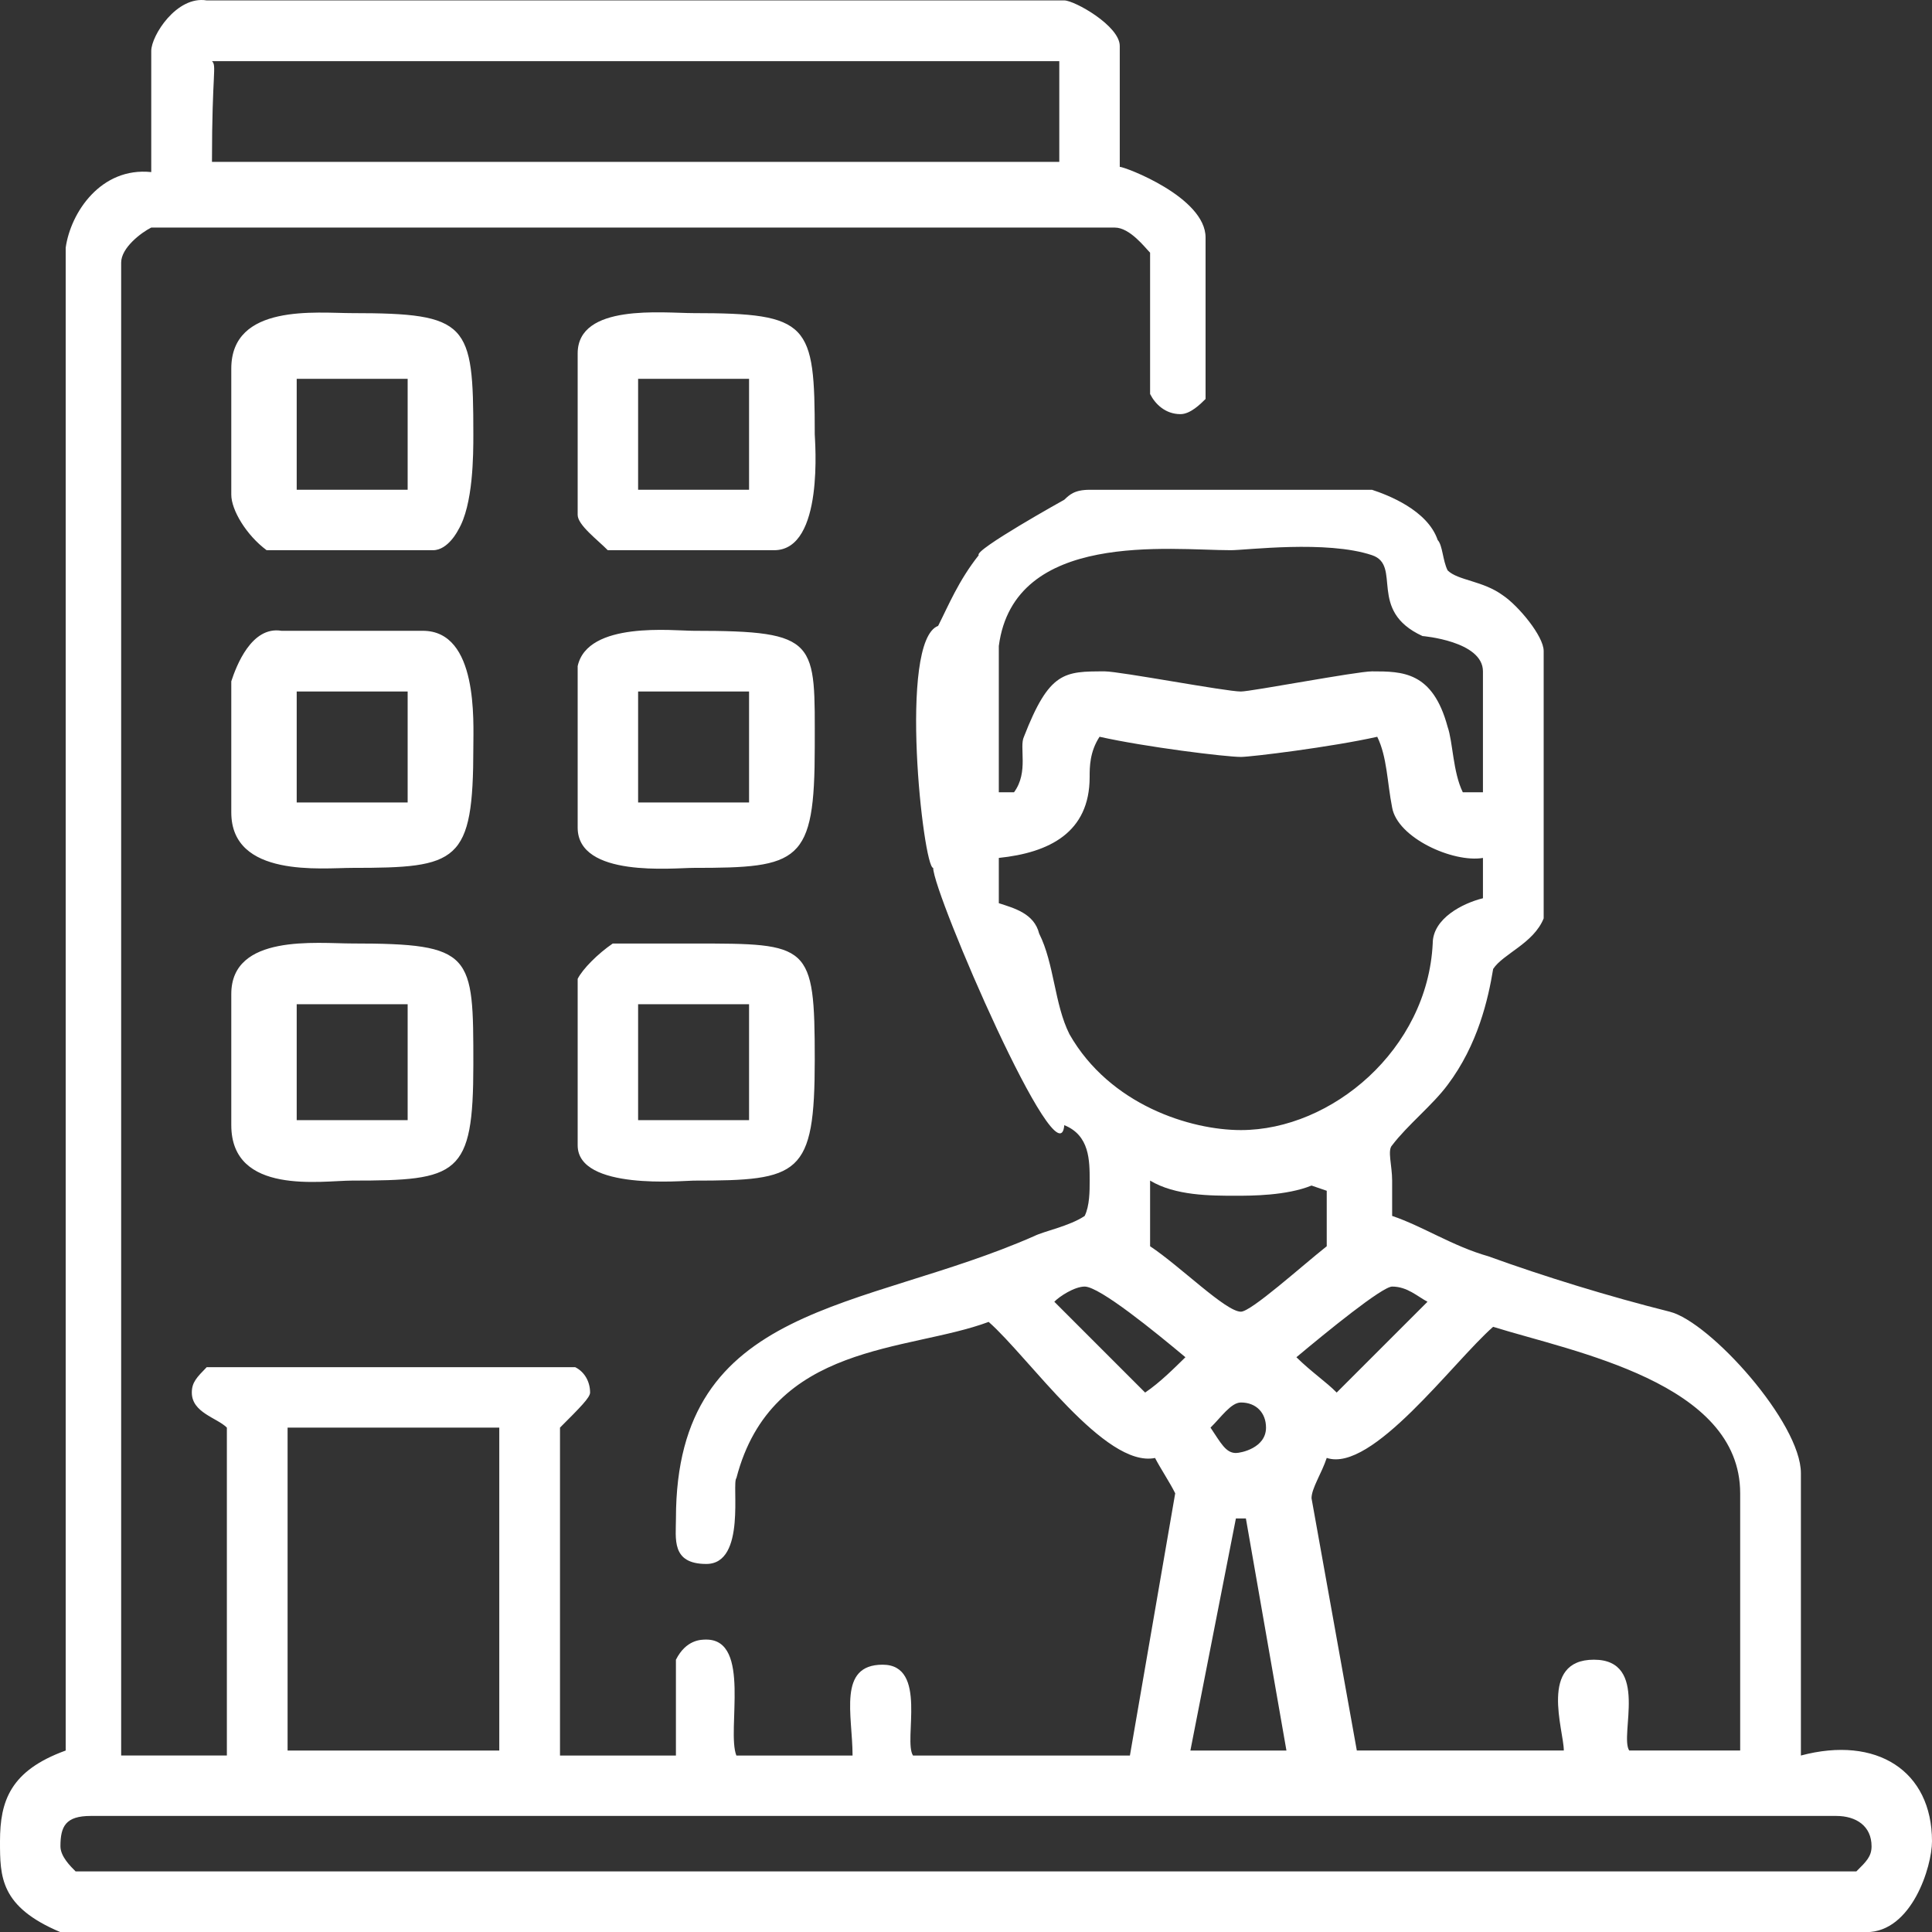 <?xml version="1.0" encoding="utf-8"?>
<!-- Generator: Adobe Illustrator 15.0.0, SVG Export Plug-In . SVG Version: 6.00 Build 0)  -->
<!DOCTYPE svg PUBLIC "-//W3C//DTD SVG 1.1//EN" "http://www.w3.org/Graphics/SVG/1.1/DTD/svg11.dtd">
<svg version="1.1" id="レイヤー_1" xmlns="http://www.w3.org/2000/svg" xmlns:xlink="http://www.w3.org/1999/xlink" x="0px"
	 y="0px" width="70px" height="70.005px" viewBox="0 0 70 70.005" enable-background="new 0 0 70 70.005" xml:space="preserve">
<rect x="0" y="0" width="70" height="70.005" fill="#333333" stroke="none"/>
<g>
	<path fill-rule="evenodd" clip-rule="evenodd" fill="#FFFFFF" d="M66.529,65.795c0.73,0,1.281,0.37,1.281,1.1
		c0,0.371-0.19,0.551-0.551,0.91H2.74c-0.18-0.18-0.55-0.539-0.55-0.91c0-0.729,0.19-1.1,1.1-1.1H66.529z M45.141,55.016
		l1.469,8.409H43.13l1.649-8.409H45.141z M18.09,51.725v11.7h-7.67v-11.7H18.09z M45.87,51.725c0,0.74-0.91,0.92-1.091,0.92
		c-0.369,0-0.549-0.369-0.92-0.92c0.371-0.359,0.74-0.91,1.101-0.91C45.51,50.814,45.87,51.186,45.87,51.725z M63.05,54.105v9.319
		h-4.021c-0.359-0.55,0.74-3.29-1.279-3.29c-2.01,0-1.09,2.561-1.09,3.29h-7.5l-1.641-9.14c0-0.36,0.371-0.91,0.551-1.461
		c1.64,0.551,4.57-3.469,6.029-4.75C57.02,48.984,63.05,50.085,63.05,54.105z M51.721,47.165l-3.291,3.29
		c-0.359-0.37-0.91-0.74-1.459-1.28c1.1-0.92,3.109-2.56,3.469-2.56C50.99,46.615,51.359,46.975,51.721,47.165z M42.95,49.175
		c-0.37,0.36-0.91,0.91-1.46,1.28l-3.29-3.29c0.18-0.19,0.729-0.55,1.1-0.55C39.84,46.615,41.85,48.255,42.95,49.175z
		 M44.779,43.324c0.551,0,1.83,0,2.74-0.369l0.551,0.189v2.01c-0.92,0.73-2.74,2.371-3.11,2.371c-0.55,0-2.19-1.641-3.29-2.371
		v-2.379C42.58,43.324,43.859,43.324,44.779,43.324z M27.14,36.385v4.2h-4.02v-4.2H27.14z M14.77,36.385v4.2h-4.02v-4.2H14.77z
		 M29.52,38.395c0,4.2-0.55,4.381-4.39,4.381c-0.37,0-4.2,0.369-4.2-1.28v-6.03c0.18-0.359,0.73-0.91,1.27-1.28h2.93
		C29.33,34.185,29.52,34.185,29.52,38.395z M17.15,38.574c0,4.021-0.55,4.201-4.39,4.201c-1.09,0-4.38,0.549-4.38-2.01v-4.75
		c0-2.191,3.1-1.831,4.38-1.831C17.15,34.185,17.15,34.555,17.15,38.574z M44.96,27.425c0.37,0,3.29-0.36,4.94-0.73
		c0.359,0.73,0.359,1.65,0.539,2.56c0.19,1.1,2.201,2.01,3.291,1.83v1.46c-0.73,0.18-1.82,0.73-1.82,1.64
		c-0.189,3.84-3.66,6.76-6.95,6.76c-1.83,0-4.75-0.91-6.21-3.471c-0.55-1.09-0.55-2.56-1.1-3.65c-0.18-0.73-0.91-0.92-1.461-1.1
		v-1.64c1.83-0.19,3.291-0.92,3.291-2.93c0-0.36,0-0.91,0.359-1.46C41.49,27.065,44.41,27.425,44.96,27.425z M33.63,25.055v4.02
		V25.055z M27.14,25.055v4.02h-4.02v-4.02H27.14z M14.77,25.055v4.02h-4.02v-4.02H14.77z M29.52,27.065c0,4.2-0.55,4.38-4.39,4.38
		c-0.73,0-4.2,0.37-4.2-1.46v-5.85c0.36-1.64,3.47-1.28,4.2-1.28C29.7,22.855,29.52,23.225,29.52,27.065z M15.32,22.855
		c2.01,0,1.83,3.29,1.83,4.21c0,4.2-0.55,4.38-4.39,4.38c-1.09,0-4.38,0.37-4.38-2.01v-4.75c0.18-0.55,0.73-2.01,1.82-1.83H15.32z
		 M49.71,20.115c1.101,0.37-0.181,2.01,1.83,2.93c0,0,2.19,0.18,2.19,1.28v4.38H53c-0.359-0.73-0.359-1.83-0.55-2.37
		c-0.54-2.01-1.64-2.01-2.74-2.01c-0.55,0-4.38,0.73-4.75,0.73c-0.55,0-4.39-0.73-4.931-0.73c-1.469,0-2.01,0-2.93,2.37
		c-0.18,0.37,0.18,1.28-0.359,2.01h-0.551v-5.3c0.551-4.2,6.211-3.47,8.41-3.47C45.141,19.935,48.07,19.565,49.71,20.115z
		 M27.14,13.725v4.02h-4.02v-4.02H27.14z M14.77,13.725v4.02h-4.02v-4.02H14.77z M29.52,15.735c0,0.18,0.36,4.2-1.47,4.2h-6.03
		c-0.36-0.37-1.09-0.91-1.09-1.28v-5.85c0-1.82,3.1-1.46,4.2-1.46C29.33,11.345,29.52,11.715,29.52,15.735z M17.15,15.735
		c0,0.73,0,2.56-0.55,3.47c0,0-0.36,0.73-0.91,0.73H9.66c-0.74-0.55-1.28-1.46-1.28-2.01v-4.57c0-2.37,3.1-2.01,4.38-2.01
		C16.97,11.345,17.15,11.715,17.15,15.735z M38.38,2.215v3.65H7.68c0-3.29,0.18-3.47,0-3.65H38.38z M38.561,0.015
		c0.369,0,2.01,0.92,2.01,1.65v4.38c0.189,0,3.109,1.1,3.109,2.56v5.85c-0.18,0.18-0.55,0.55-0.91,0.55c-0.549,0-0.92-0.37-1.1-0.73
		v-5.12c-0.18-0.18-0.73-0.91-1.279-0.91H5.48c-0.36,0.18-1.09,0.73-1.09,1.27v54.09h3.83V51.725c-0.36-0.359-1.27-0.539-1.27-1.27
		c0-0.37,0.18-0.551,0.54-0.92h13.35c0.36,0.18,0.54,0.55,0.54,0.92c0,0.18-0.36,0.54-1.09,1.27v11.881h4.2v-3.471
		c0.37-0.73,0.91-0.73,1.1-0.73c1.64,0,0.73,3.291,1.09,4.201h4.21c0-1.461-0.55-3.291,1.09-3.291c1.65,0,0.74,2.74,1.1,3.291h7.859
		l1.641-9.5c-0.18-0.371-0.54-0.91-0.73-1.281c-1.82,0.371-4.57-3.649-6.029-4.93c-2.92,1.09-7.86,0.73-9.14,5.66
		c-0.18,0.18,0.37,3.11-1.09,3.11c-1.28,0-1.1-0.92-1.1-1.649c0-7.851,6.76-7.49,12.98-10.23c0.359-0.18,1.279-0.36,1.829-0.73
		c0.181-0.369,0.181-0.91,0.181-1.279c0-0.73,0-1.641-0.92-2.01c-0.181,2.189-4.75-8.401-4.75-9.321c-0.36,0-1.28-8.22,0.18-8.77
		c0.37-0.73,0.74-1.64,1.47-2.56c-0.19-0.18,3.101-2.01,3.101-2.01c0.189-0.18,0.369-0.36,0.92-0.36H49.71
		c0.55,0.18,2.011,0.73,2.38,1.82c0.18,0.19,0.18,0.74,0.36,1.1c0.37,0.37,1.28,0.37,2.01,0.91c0.55,0.37,1.47,1.47,1.47,2.01v9.69
		c-0.369,0.91-1.47,1.28-1.83,1.831c-0.18,1.09-0.55,2.739-1.649,4.199c-0.54,0.73-1.46,1.461-2.011,2.19c-0.18,0.18,0,0.729,0,1.28
		v1.279c1.101,0.37,2.201,1.1,3.48,1.461c2.01,0.729,4.38,1.459,6.58,2.01c1.46,0.369,4.75,4.02,4.75,5.85v10.23
		c2.74-0.73,4.75,0.549,4.75,3.109c0,0.91-0.73,3.29-2.38,3.29H2.19C0,69.085,0,67.995,0,66.715c0-1.46,0.37-2.561,2.38-3.29V8.975
		c0.18-1.28,1.28-2.93,3.1-2.74v-4.39c0-0.55,0.92-2.01,2.01-1.83H38.561z"/>
</g>
</svg>
